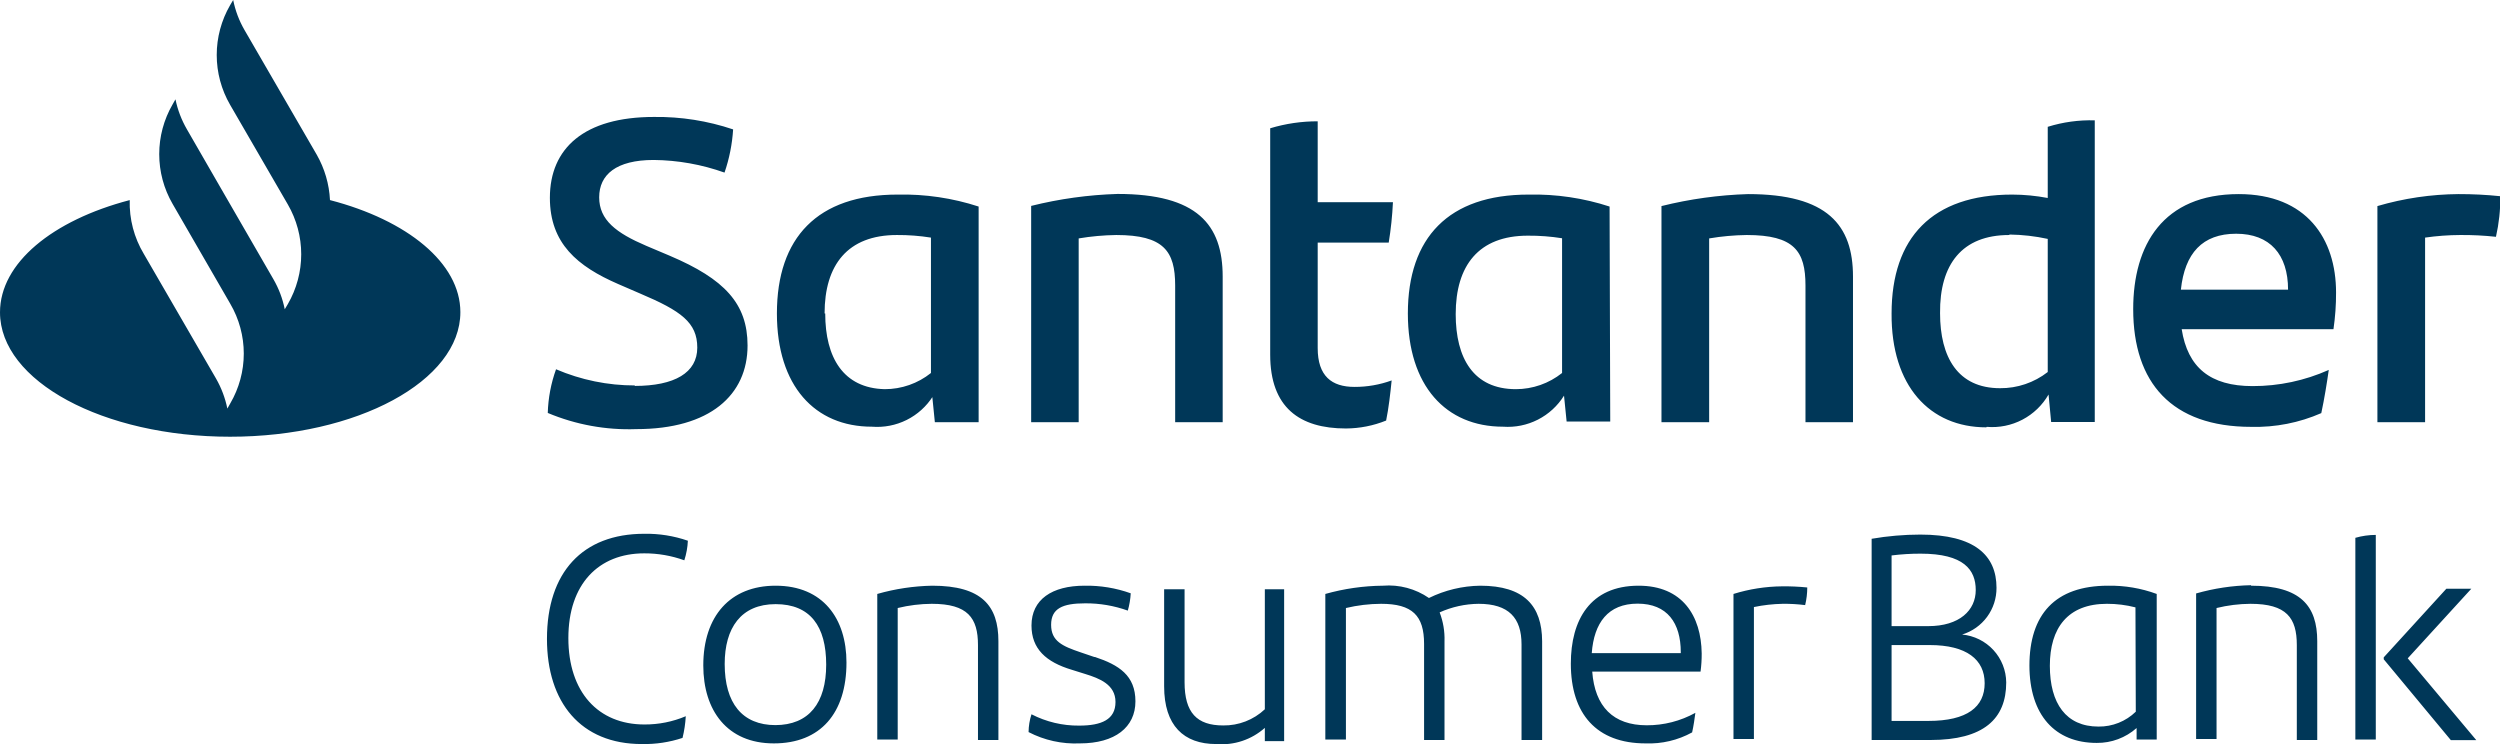<svg width="168" height="50" viewBox="0 0 168 50" fill="none" xmlns="http://www.w3.org/2000/svg">
<g clip-path="url(#clip0_211_120)">
<path d="M62.647 39.359C61.397 39.383 60.155 39.569 58.953 39.913V49.696H60.326V40.859C61.075 40.676 61.843 40.582 62.614 40.576C65.034 40.576 65.72 41.522 65.72 43.348V49.728H67.093V43.087C67.093 40.717 65.982 39.359 62.647 39.359ZM73.544 44.152L72.618 43.837C71.397 43.424 70.635 43.087 70.635 41.989C70.635 40.891 71.397 40.544 72.923 40.544C73.9 40.537 74.87 40.703 75.789 41.033C75.898 40.653 75.963 40.263 75.985 39.87C74.99 39.513 73.937 39.34 72.879 39.359C70.7 39.359 69.316 40.283 69.316 42.033C69.316 43.598 70.286 44.489 72.03 45.011L72.934 45.294C73.882 45.587 74.961 46 74.961 47.174C74.961 48.348 74.035 48.761 72.52 48.761C71.406 48.772 70.306 48.51 69.316 48C69.19 48.386 69.124 48.789 69.12 49.196C70.181 49.747 71.369 50.009 72.564 49.956C74.928 49.956 76.301 48.87 76.301 47.13C76.301 45.391 75.19 44.685 73.588 44.152H73.544ZM62.647 26.63L62.822 28.37H65.764V13.88C64.006 13.307 62.164 13.035 60.315 13.076C54.932 13.076 52.208 15.967 52.208 21.065C52.208 25.935 54.758 28.674 58.593 28.674C59.398 28.738 60.205 28.581 60.927 28.221C61.649 27.861 62.259 27.311 62.691 26.63H62.647ZM55.412 21.065C55.412 17.804 56.959 15.793 60.272 15.793C61.038 15.788 61.803 15.847 62.56 15.967V25.065C61.679 25.77 60.584 26.153 59.454 26.152C56.665 26.087 55.455 24.022 55.455 21.065H55.412ZM43.294 37.185C44.212 37.182 45.123 37.34 45.986 37.652C46.124 37.227 46.205 36.784 46.225 36.337C45.283 36.011 44.291 35.852 43.294 35.87C39.153 35.87 36.756 38.456 36.756 42.935C36.756 47.196 39.022 50 43.131 50C44.059 50.019 44.984 49.88 45.866 49.587C45.984 49.109 46.057 48.622 46.084 48.13C45.205 48.502 44.259 48.69 43.305 48.685C40.199 48.685 38.194 46.511 38.194 42.88C38.194 39.25 40.221 37.185 43.294 37.185ZM52.121 39.359C49.069 39.359 47.261 41.402 47.261 44.717C47.261 47.739 48.862 49.956 52.001 49.956C55.139 49.956 56.883 47.924 56.883 44.522C56.883 41.576 55.313 39.359 52.121 39.359ZM52.121 48.728C49.876 48.728 48.699 47.25 48.699 44.62C48.699 42.206 49.789 40.598 52.121 40.598C54.453 40.598 55.52 42.087 55.52 44.663C55.52 47.239 54.365 48.728 52.088 48.728H52.121ZM42.673 25.902C40.848 25.904 39.042 25.534 37.366 24.815C37.026 25.758 36.839 26.749 36.81 27.75C38.691 28.54 40.721 28.911 42.76 28.837C47.707 28.837 50.236 26.544 50.236 23.217C50.236 20.402 48.688 18.75 45.005 17.185L43.436 16.522C41.398 15.652 40.265 14.783 40.265 13.261C40.265 11.739 41.409 10.75 43.926 10.75C45.55 10.766 47.159 11.053 48.688 11.598C49.01 10.661 49.204 9.684 49.266 8.696C47.553 8.119 45.755 7.836 43.948 7.859C39.251 7.859 36.952 9.967 36.952 13.293C36.952 16.37 38.815 17.902 41.54 19.087L43.022 19.728C45.768 20.891 46.857 21.674 46.857 23.359C46.857 25.044 45.343 25.935 42.64 25.935L42.673 25.902ZM133.511 28.685C134.339 28.755 135.169 28.587 135.905 28.202C136.64 27.817 137.25 27.23 137.663 26.511L137.837 28.359H140.768V8.087C139.698 8.056 138.63 8.203 137.608 8.522V13.304C136.821 13.155 136.022 13.078 135.222 13.076C129.849 13.076 127.114 15.967 127.114 21.065C127.082 25.935 129.675 28.717 133.478 28.717L133.511 28.685ZM135.047 15.761C135.909 15.773 136.766 15.872 137.608 16.054V25C136.694 25.712 135.565 26.096 134.404 26.087C131.56 26.087 130.372 24 130.372 21.044C130.34 17.761 131.854 15.793 135.015 15.793L135.047 15.761ZM22.175 13.446C22.122 12.372 21.816 11.325 21.282 10.391L16.433 2.022C16.069 1.394 15.812 0.711 15.67 0L15.463 0.348C14.874 1.366 14.564 2.52 14.564 3.696C14.564 4.871 14.874 6.026 15.463 7.043L19.342 13.739C19.931 14.757 20.242 15.912 20.242 17.087C20.242 18.262 19.931 19.417 19.342 20.435L19.135 20.783C18.994 20.072 18.736 19.389 18.372 18.761L14.831 12.63L12.564 8.696C12.199 8.068 11.938 7.385 11.791 6.674L11.595 7.022C11.008 8.037 10.7 9.187 10.7 10.359C10.7 11.53 11.008 12.681 11.595 13.696L15.474 20.413C16.068 21.429 16.382 22.584 16.382 23.761C16.382 24.937 16.068 26.093 15.474 27.109L15.278 27.456C15.133 26.746 14.876 26.064 14.515 25.435L9.666 17.065C9.01 15.974 8.681 14.718 8.718 13.446C3.531 14.804 0 17.674 0 20.989C0 25.609 6.931 29.348 15.463 29.348C23.995 29.348 30.937 25.598 30.937 20.978C30.937 17.674 27.363 14.793 22.175 13.446ZM84.997 47.663C84.241 48.375 83.236 48.765 82.197 48.75C80.431 48.75 79.603 47.891 79.603 45.848V39.598H78.23V46.12C78.23 48.761 79.549 50 81.728 50C82.318 50.05 82.913 49.979 83.475 49.792C84.037 49.606 84.555 49.306 84.997 48.913V49.804H86.294V39.598H84.997V47.663ZM78.971 28.37H82.164V18.587C82.164 15.087 80.442 13.033 75.103 13.033C73.143 13.092 71.196 13.362 69.294 13.837V28.37H72.487V16.022C73.323 15.881 74.168 15.805 75.015 15.793C78.208 15.793 78.971 16.88 78.971 19.185V28.37ZM150.445 13.043C145.356 13.043 143.351 16.456 143.351 20.772C143.351 25.728 145.944 28.685 151.284 28.685C152.902 28.726 154.509 28.41 155.991 27.761C156.198 26.804 156.373 25.706 156.493 24.859C154.882 25.579 153.136 25.949 151.371 25.946C148.527 25.946 147.012 24.696 146.609 22.12H156.809C156.928 21.303 156.987 20.478 156.983 19.652C156.983 16.054 155.011 13.043 150.445 13.043ZM146.555 19.467C146.816 17.011 148.004 15.707 150.27 15.707C152.537 15.707 153.758 17.098 153.758 19.467H146.555ZM158.28 49.696H159.653V35.946C159.188 35.947 158.726 36.013 158.28 36.141V49.696ZM151.273 39.326C150.023 39.35 148.781 39.537 147.579 39.88V49.663H148.952V40.859C149.698 40.676 150.462 40.582 151.229 40.576C153.659 40.576 154.346 41.522 154.346 43.348V49.728H155.719V43.087C155.719 40.717 154.597 39.359 151.273 39.359V39.326ZM136.377 44.706C136.377 48.065 138.109 49.924 140.899 49.924C141.886 49.934 142.841 49.578 143.58 48.924V49.696H144.931V39.913C143.885 39.528 142.777 39.34 141.662 39.359C138.088 39.359 136.377 41.304 136.377 44.739V44.706ZM143.525 47.826C142.856 48.477 141.954 48.837 141.019 48.826C138.839 48.826 137.75 47.272 137.75 44.739C137.75 42.206 138.948 40.576 141.586 40.576C142.232 40.574 142.877 40.655 143.503 40.815L143.525 47.826ZM165.21 13.043C163.365 13.057 161.532 13.328 159.762 13.848V28.37H162.966V15.967C163.745 15.855 164.532 15.797 165.319 15.793C166.124 15.786 166.928 15.826 167.728 15.913C167.931 15.018 168.03 14.102 168.022 13.185C167.088 13.088 166.149 13.041 165.21 13.043ZM166.071 39.565H164.393L160.187 44.174V44.304L164.698 49.739H166.409L161.8 44.239L166.071 39.565ZM116.49 39.88V49.663H117.863V40.794C118.497 40.661 119.143 40.589 119.791 40.576C120.298 40.57 120.804 40.599 121.306 40.663C121.4 40.275 121.448 39.877 121.448 39.478C120.883 39.421 120.315 39.395 119.748 39.402C118.643 39.413 117.545 39.585 116.49 39.913V39.88ZM108.164 13.88C106.407 13.307 104.564 13.035 102.716 13.076C97.344 13.076 94.608 15.967 94.608 21.065C94.608 25.935 97.169 28.674 101.005 28.674C101.814 28.732 102.623 28.568 103.345 28.2C104.067 27.832 104.675 27.274 105.102 26.587L105.277 28.326H108.208L108.164 13.88ZM104.971 25.065C104.09 25.768 102.995 26.151 101.866 26.152C99.011 26.152 97.823 24.065 97.823 21.109C97.823 17.848 99.359 15.837 102.672 15.837C103.442 15.831 104.211 15.89 104.971 16.011V25.065ZM110.115 39.359C106.846 39.359 105.56 41.674 105.56 44.598C105.56 47.978 107.292 49.956 110.583 49.956C111.674 49.998 112.755 49.743 113.711 49.217C113.809 48.783 113.885 48.25 113.929 47.902C112.929 48.456 111.803 48.744 110.66 48.739C108.415 48.739 107.173 47.489 106.998 45.13H114.277C114.331 44.727 114.356 44.32 114.354 43.913C114.321 41.38 113.057 39.359 110.115 39.359ZM112.948 43.891H106.966C107.118 41.859 108.055 40.565 110.049 40.565C112.044 40.565 112.948 41.87 112.948 43.826V43.891ZM131.854 42.641C132.527 42.435 133.115 42.019 133.532 41.453C133.948 40.887 134.17 40.202 134.165 39.5C134.165 37.326 132.704 35.924 129.043 35.924C127.947 35.926 126.854 36.02 125.774 36.206V49.728H129.73C133.293 49.728 134.818 48.315 134.818 45.859C134.811 45.052 134.504 44.276 133.957 43.682C133.409 43.087 132.66 42.717 131.854 42.641ZM127.114 37.326C127.761 37.245 128.413 37.205 129.065 37.206C131.974 37.206 132.77 38.294 132.77 39.652C132.77 41.011 131.68 42.076 129.577 42.076H127.114V37.326ZM129.555 48.446H127.114V43.348H129.675C132.16 43.348 133.369 44.326 133.369 45.913C133.369 47.5 132.203 48.446 129.588 48.446H129.555ZM99.468 39.359C98.273 39.376 97.097 39.658 96.025 40.185C95.12 39.562 94.026 39.27 92.93 39.359C91.622 39.371 90.321 39.558 89.062 39.913V49.696H90.446V40.859C91.22 40.674 92.014 40.58 92.81 40.576C94.913 40.576 95.698 41.37 95.698 43.272V49.728H97.071V43.087C97.092 42.427 96.981 41.769 96.744 41.152C97.567 40.782 98.457 40.586 99.359 40.576C101.386 40.576 102.247 41.522 102.247 43.304V49.728H103.631V43.087C103.62 40.717 102.432 39.359 99.468 39.359ZM117.47 13.043C115.507 13.103 113.557 13.373 111.651 13.848V28.37H114.855V16.022C115.691 15.88 116.536 15.804 117.383 15.793C120.576 15.793 121.328 16.88 121.328 19.185V28.37H124.521V18.587C124.521 15.13 122.81 13.043 117.47 13.043ZM93.148 28.261C93.322 27.413 93.431 26.435 93.519 25.565C92.719 25.855 91.874 26.003 91.023 26C89.487 26 88.549 25.272 88.549 23.391V16.304H93.322C93.468 15.405 93.562 14.497 93.606 13.587H88.549V8.152C87.468 8.149 86.392 8.307 85.357 8.62V23.837C85.357 27.38 87.329 28.794 90.446 28.794C91.372 28.789 92.29 28.609 93.148 28.261Z" fill="#003758"/>
</g>
<defs>
<clipPath id="clip0_211_120">
<rect width="168" height="50" fill="white"/>
</clipPath>
</defs>
</svg>
